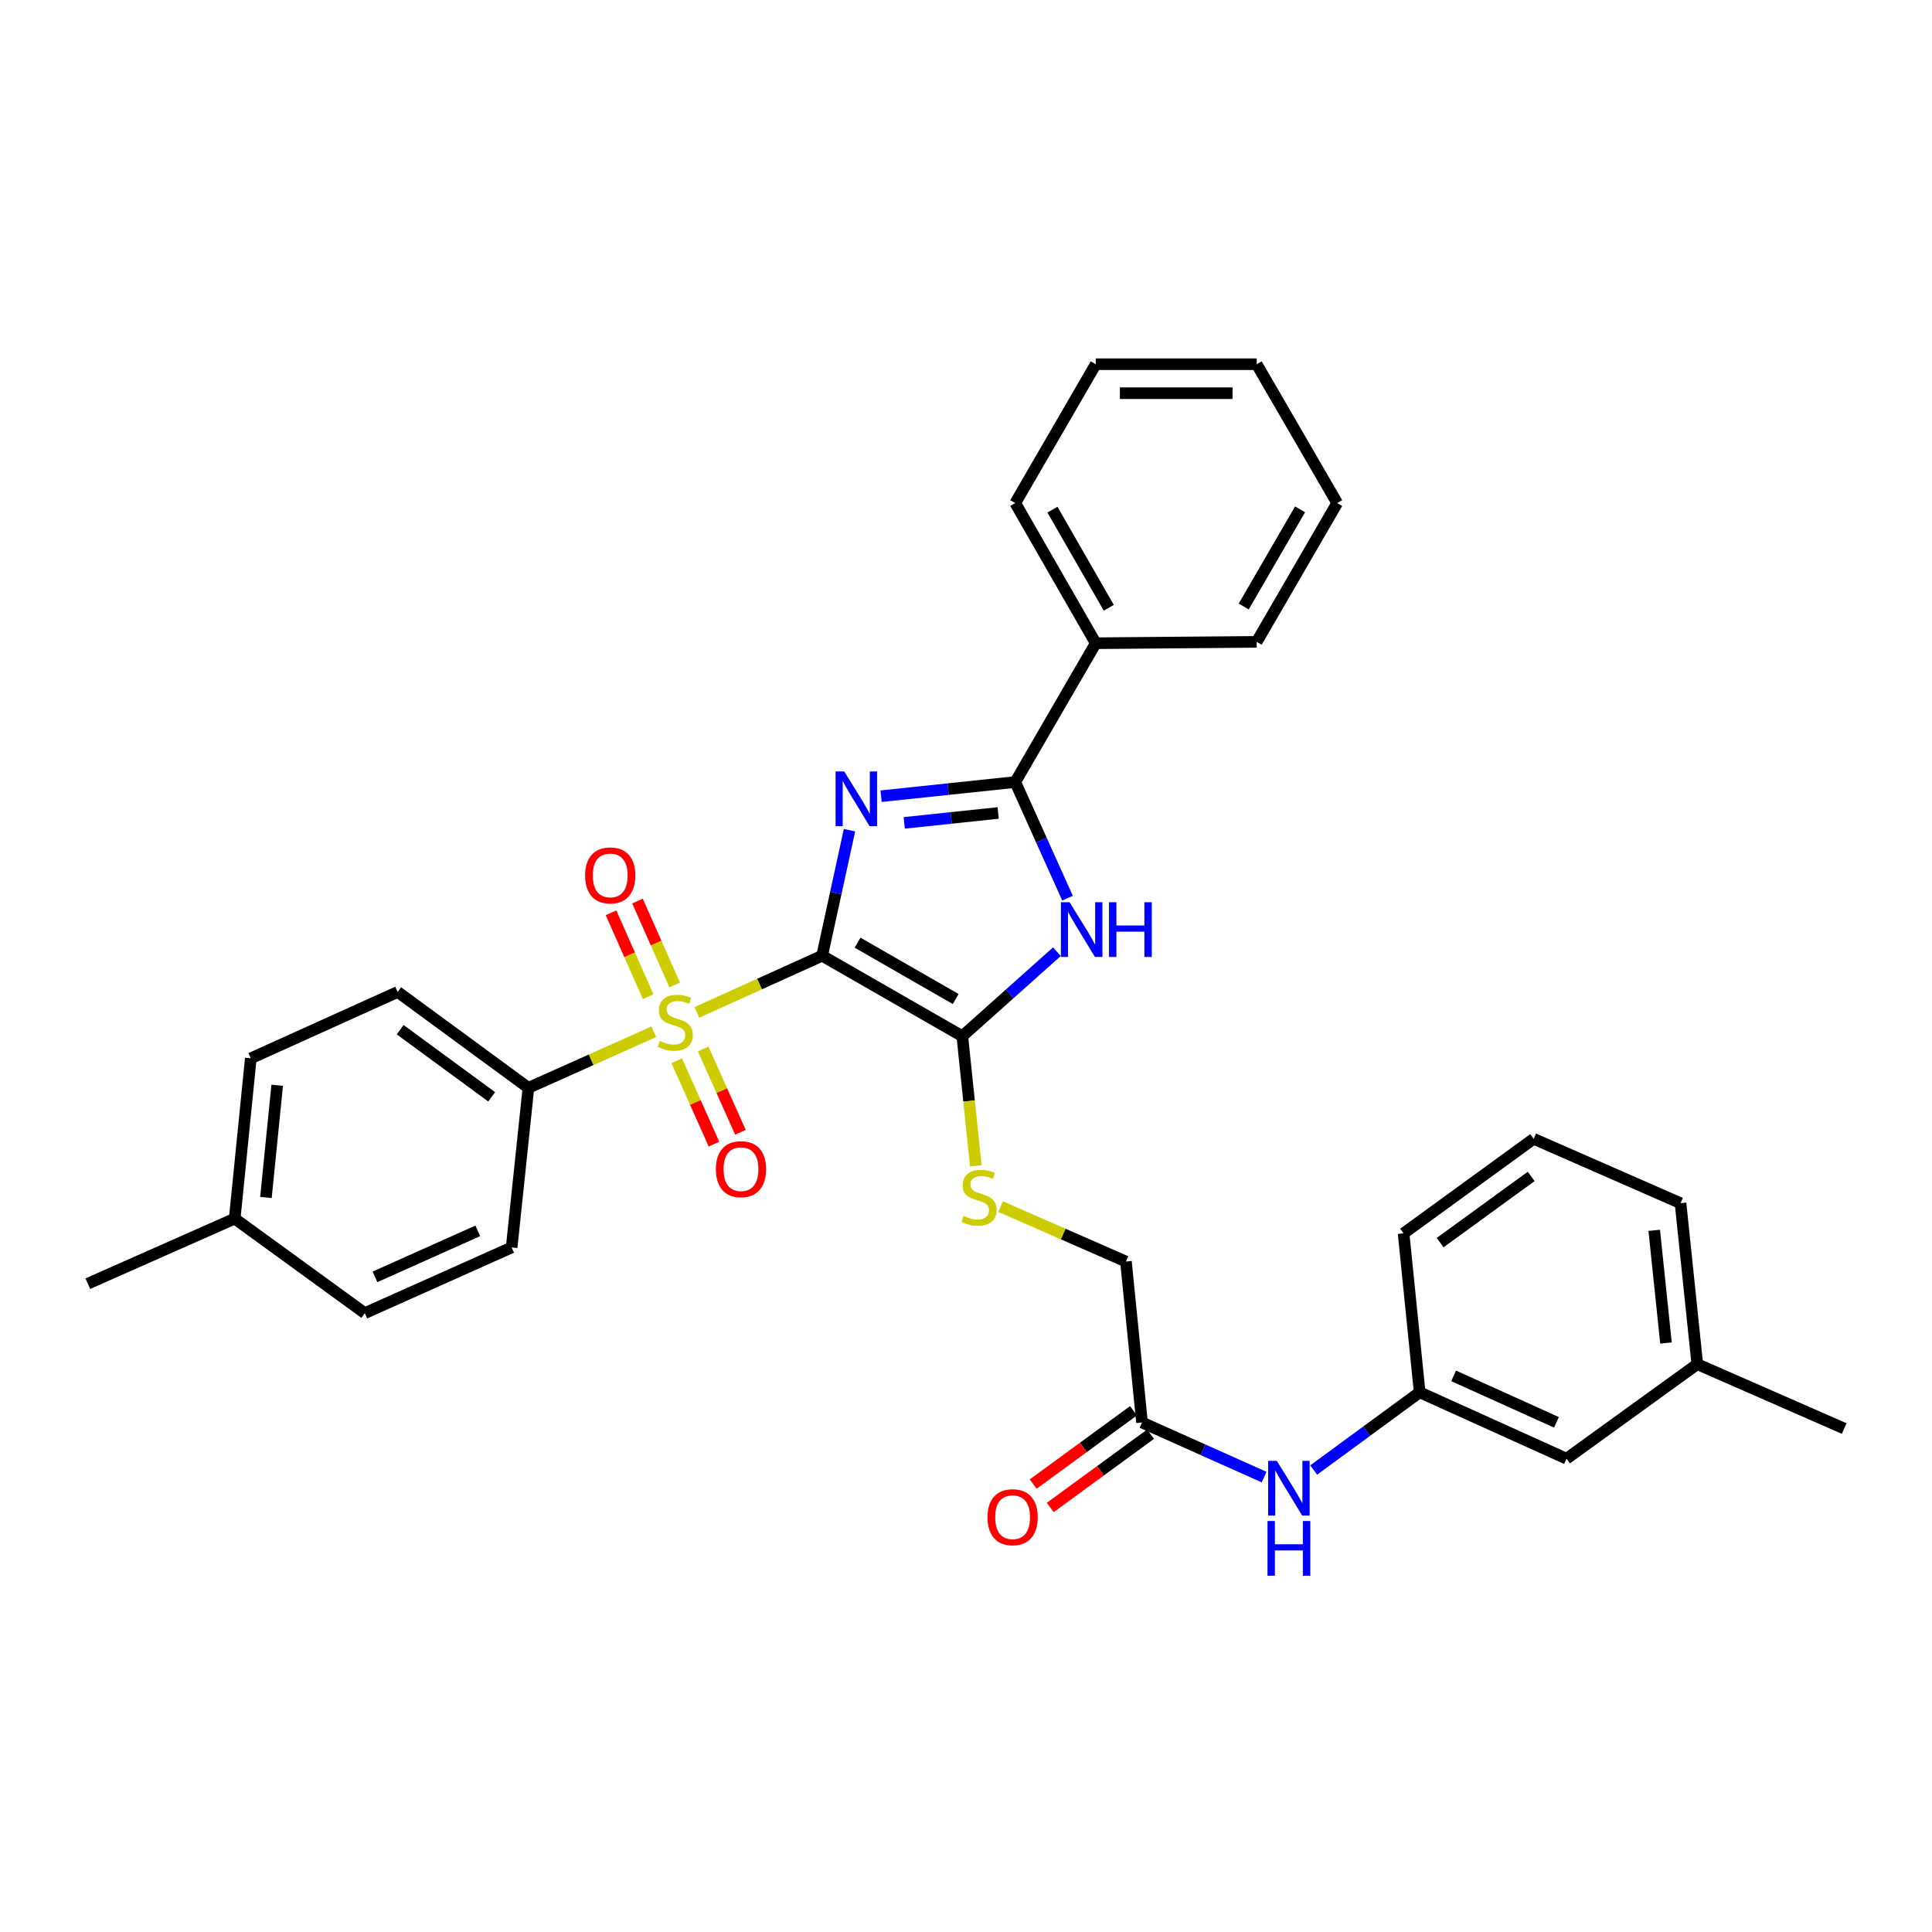<?xml version='1.0' encoding='iso-8859-1'?>
<svg version='1.1' baseProfile='full'
              xmlns='http://www.w3.org/2000/svg'
                      xmlns:rdkit='http://www.rdkit.org/xml'
                      xmlns:xlink='http://www.w3.org/1999/xlink'
                  xml:space='preserve'
width='1000px' height='1000px' viewBox='0 0 1000 1000'>
<!-- END OF HEADER -->
<rect style='opacity:1.0;fill:#FFFFFF;stroke:none' width='1000' height='1000' x='0' y='0'> </rect>
<path class='bond-0' d='M 425.538,494.688 L 432.618,462.194' style='fill:none;fill-rule:evenodd;stroke:#000000;stroke-width:6px;stroke-linecap:butt;stroke-linejoin:miter;stroke-opacity:1' />
<path class='bond-0' d='M 432.618,462.194 L 439.699,429.7' style='fill:none;fill-rule:evenodd;stroke:#0000FF;stroke-width:6px;stroke-linecap:butt;stroke-linejoin:miter;stroke-opacity:1' />
<path class='bond-1' d='M 425.538,494.688 L 393.119,509.343' style='fill:none;fill-rule:evenodd;stroke:#000000;stroke-width:6px;stroke-linecap:butt;stroke-linejoin:miter;stroke-opacity:1' />
<path class='bond-1' d='M 393.119,509.343 L 360.7,523.998' style='fill:none;fill-rule:evenodd;stroke:#CCCC00;stroke-width:6px;stroke-linecap:butt;stroke-linejoin:miter;stroke-opacity:1' />
<path class='bond-2' d='M 425.538,494.688 L 498.084,536.333' style='fill:none;fill-rule:evenodd;stroke:#000000;stroke-width:6px;stroke-linecap:butt;stroke-linejoin:miter;stroke-opacity:1' />
<path class='bond-2' d='M 443.884,487.932 L 494.666,517.084' style='fill:none;fill-rule:evenodd;stroke:#000000;stroke-width:6px;stroke-linecap:butt;stroke-linejoin:miter;stroke-opacity:1' />
<path class='bond-3' d='M 456.045,412.111 L 490.77,408.447' style='fill:none;fill-rule:evenodd;stroke:#0000FF;stroke-width:6px;stroke-linecap:butt;stroke-linejoin:miter;stroke-opacity:1' />
<path class='bond-3' d='M 490.77,408.447 L 525.495,404.783' style='fill:none;fill-rule:evenodd;stroke:#000000;stroke-width:6px;stroke-linecap:butt;stroke-linejoin:miter;stroke-opacity:1' />
<path class='bond-3' d='M 468.036,425.921 L 492.343,423.356' style='fill:none;fill-rule:evenodd;stroke:#0000FF;stroke-width:6px;stroke-linecap:butt;stroke-linejoin:miter;stroke-opacity:1' />
<path class='bond-3' d='M 492.343,423.356 L 516.651,420.792' style='fill:none;fill-rule:evenodd;stroke:#000000;stroke-width:6px;stroke-linecap:butt;stroke-linejoin:miter;stroke-opacity:1' />
<path class='bond-5' d='M 338.372,534.041 L 305.939,548.555' style='fill:none;fill-rule:evenodd;stroke:#CCCC00;stroke-width:6px;stroke-linecap:butt;stroke-linejoin:miter;stroke-opacity:1' />
<path class='bond-5' d='M 305.939,548.555 L 273.506,563.07' style='fill:none;fill-rule:evenodd;stroke:#000000;stroke-width:6px;stroke-linecap:butt;stroke-linejoin:miter;stroke-opacity:1' />
<path class='bond-7' d='M 350.277,549.068 L 359.92,570.632' style='fill:none;fill-rule:evenodd;stroke:#CCCC00;stroke-width:6px;stroke-linecap:butt;stroke-linejoin:miter;stroke-opacity:1' />
<path class='bond-7' d='M 359.92,570.632 L 369.563,592.196' style='fill:none;fill-rule:evenodd;stroke:#FF0000;stroke-width:6px;stroke-linecap:butt;stroke-linejoin:miter;stroke-opacity:1' />
<path class='bond-7' d='M 363.963,542.947 L 373.606,564.511' style='fill:none;fill-rule:evenodd;stroke:#CCCC00;stroke-width:6px;stroke-linecap:butt;stroke-linejoin:miter;stroke-opacity:1' />
<path class='bond-7' d='M 373.606,564.511 L 383.25,586.076' style='fill:none;fill-rule:evenodd;stroke:#FF0000;stroke-width:6px;stroke-linecap:butt;stroke-linejoin:miter;stroke-opacity:1' />
<path class='bond-8' d='M 349.211,509.81 L 339.59,488.097' style='fill:none;fill-rule:evenodd;stroke:#CCCC00;stroke-width:6px;stroke-linecap:butt;stroke-linejoin:miter;stroke-opacity:1' />
<path class='bond-8' d='M 339.59,488.097 L 329.97,466.384' style='fill:none;fill-rule:evenodd;stroke:#FF0000;stroke-width:6px;stroke-linecap:butt;stroke-linejoin:miter;stroke-opacity:1' />
<path class='bond-8' d='M 335.503,515.883 L 325.883,494.17' style='fill:none;fill-rule:evenodd;stroke:#CCCC00;stroke-width:6px;stroke-linecap:butt;stroke-linejoin:miter;stroke-opacity:1' />
<path class='bond-8' d='M 325.883,494.17 L 316.262,472.458' style='fill:none;fill-rule:evenodd;stroke:#FF0000;stroke-width:6px;stroke-linecap:butt;stroke-linejoin:miter;stroke-opacity:1' />
<path class='bond-4' d='M 498.084,536.333 L 522.572,514.464' style='fill:none;fill-rule:evenodd;stroke:#000000;stroke-width:6px;stroke-linecap:butt;stroke-linejoin:miter;stroke-opacity:1' />
<path class='bond-4' d='M 522.572,514.464 L 547.059,492.594' style='fill:none;fill-rule:evenodd;stroke:#0000FF;stroke-width:6px;stroke-linecap:butt;stroke-linejoin:miter;stroke-opacity:1' />
<path class='bond-6' d='M 498.084,536.333 L 501.579,569.88' style='fill:none;fill-rule:evenodd;stroke:#000000;stroke-width:6px;stroke-linecap:butt;stroke-linejoin:miter;stroke-opacity:1' />
<path class='bond-6' d='M 501.579,569.88 L 505.074,603.427' style='fill:none;fill-rule:evenodd;stroke:#CCCC00;stroke-width:6px;stroke-linecap:butt;stroke-linejoin:miter;stroke-opacity:1' />
<path class='bond-11' d='M 525.495,404.783 L 567.158,332.928' style='fill:none;fill-rule:evenodd;stroke:#000000;stroke-width:6px;stroke-linecap:butt;stroke-linejoin:miter;stroke-opacity:1' />
<path class='bond-32' d='M 525.495,404.783 L 539.025,434.841' style='fill:none;fill-rule:evenodd;stroke:#000000;stroke-width:6px;stroke-linecap:butt;stroke-linejoin:miter;stroke-opacity:1' />
<path class='bond-32' d='M 539.025,434.841 L 552.554,464.899' style='fill:none;fill-rule:evenodd;stroke:#0000FF;stroke-width:6px;stroke-linecap:butt;stroke-linejoin:miter;stroke-opacity:1' />
<path class='bond-14' d='M 273.506,563.07 L 205.84,513.436' style='fill:none;fill-rule:evenodd;stroke:#000000;stroke-width:6px;stroke-linecap:butt;stroke-linejoin:miter;stroke-opacity:1' />
<path class='bond-14' d='M 254.489,567.714 L 207.123,532.97' style='fill:none;fill-rule:evenodd;stroke:#000000;stroke-width:6px;stroke-linecap:butt;stroke-linejoin:miter;stroke-opacity:1' />
<path class='bond-15' d='M 273.506,563.07 L 264.827,645.678' style='fill:none;fill-rule:evenodd;stroke:#000000;stroke-width:6px;stroke-linecap:butt;stroke-linejoin:miter;stroke-opacity:1' />
<path class='bond-16' d='M 517.918,624.531 L 550.351,638.749' style='fill:none;fill-rule:evenodd;stroke:#CCCC00;stroke-width:6px;stroke-linecap:butt;stroke-linejoin:miter;stroke-opacity:1' />
<path class='bond-16' d='M 550.351,638.749 L 582.783,652.966' style='fill:none;fill-rule:evenodd;stroke:#000000;stroke-width:6px;stroke-linecap:butt;stroke-linejoin:miter;stroke-opacity:1' />
<path class='bond-9' d='M 591.104,736.274 L 582.783,652.966' style='fill:none;fill-rule:evenodd;stroke:#000000;stroke-width:6px;stroke-linecap:butt;stroke-linejoin:miter;stroke-opacity:1' />
<path class='bond-10' d='M 591.104,736.274 L 622.707,750.41' style='fill:none;fill-rule:evenodd;stroke:#000000;stroke-width:6px;stroke-linecap:butt;stroke-linejoin:miter;stroke-opacity:1' />
<path class='bond-10' d='M 622.707,750.41 L 654.31,764.546' style='fill:none;fill-rule:evenodd;stroke:#0000FF;stroke-width:6px;stroke-linecap:butt;stroke-linejoin:miter;stroke-opacity:1' />
<path class='bond-13' d='M 586.681,730.222 L 560.73,749.188' style='fill:none;fill-rule:evenodd;stroke:#000000;stroke-width:6px;stroke-linecap:butt;stroke-linejoin:miter;stroke-opacity:1' />
<path class='bond-13' d='M 560.73,749.188 L 534.78,768.155' style='fill:none;fill-rule:evenodd;stroke:#FF0000;stroke-width:6px;stroke-linecap:butt;stroke-linejoin:miter;stroke-opacity:1' />
<path class='bond-13' d='M 595.527,742.326 L 569.577,761.293' style='fill:none;fill-rule:evenodd;stroke:#000000;stroke-width:6px;stroke-linecap:butt;stroke-linejoin:miter;stroke-opacity:1' />
<path class='bond-13' d='M 569.577,761.293 L 543.627,780.259' style='fill:none;fill-rule:evenodd;stroke:#FF0000;stroke-width:6px;stroke-linecap:butt;stroke-linejoin:miter;stroke-opacity:1' />
<path class='bond-12' d='M 679.971,760.867 L 707.393,740.758' style='fill:none;fill-rule:evenodd;stroke:#0000FF;stroke-width:6px;stroke-linecap:butt;stroke-linejoin:miter;stroke-opacity:1' />
<path class='bond-12' d='M 707.393,740.758 L 734.815,720.648' style='fill:none;fill-rule:evenodd;stroke:#000000;stroke-width:6px;stroke-linecap:butt;stroke-linejoin:miter;stroke-opacity:1' />
<path class='bond-24' d='M 567.158,332.928 L 525.495,260.381' style='fill:none;fill-rule:evenodd;stroke:#000000;stroke-width:6px;stroke-linecap:butt;stroke-linejoin:miter;stroke-opacity:1' />
<path class='bond-24' d='M 573.909,314.579 L 544.746,263.797' style='fill:none;fill-rule:evenodd;stroke:#000000;stroke-width:6px;stroke-linecap:butt;stroke-linejoin:miter;stroke-opacity:1' />
<path class='bond-25' d='M 567.158,332.928 L 650.466,332.228' style='fill:none;fill-rule:evenodd;stroke:#000000;stroke-width:6px;stroke-linecap:butt;stroke-linejoin:miter;stroke-opacity:1' />
<path class='bond-17' d='M 734.815,720.648 L 810.835,755.014' style='fill:none;fill-rule:evenodd;stroke:#000000;stroke-width:6px;stroke-linecap:butt;stroke-linejoin:miter;stroke-opacity:1' />
<path class='bond-17' d='M 752.394,712.142 L 805.608,736.198' style='fill:none;fill-rule:evenodd;stroke:#000000;stroke-width:6px;stroke-linecap:butt;stroke-linejoin:miter;stroke-opacity:1' />
<path class='bond-23' d='M 734.815,720.648 L 726.494,638.39' style='fill:none;fill-rule:evenodd;stroke:#000000;stroke-width:6px;stroke-linecap:butt;stroke-linejoin:miter;stroke-opacity:1' />
<path class='bond-19' d='M 205.84,513.436 L 129.804,547.794' style='fill:none;fill-rule:evenodd;stroke:#000000;stroke-width:6px;stroke-linecap:butt;stroke-linejoin:miter;stroke-opacity:1' />
<path class='bond-18' d='M 264.827,645.678 L 188.807,679.686' style='fill:none;fill-rule:evenodd;stroke:#000000;stroke-width:6px;stroke-linecap:butt;stroke-linejoin:miter;stroke-opacity:1' />
<path class='bond-18' d='M 247.302,637.094 L 194.088,660.899' style='fill:none;fill-rule:evenodd;stroke:#000000;stroke-width:6px;stroke-linecap:butt;stroke-linejoin:miter;stroke-opacity:1' />
<path class='bond-21' d='M 810.835,755.014 L 878.517,706.081' style='fill:none;fill-rule:evenodd;stroke:#000000;stroke-width:6px;stroke-linecap:butt;stroke-linejoin:miter;stroke-opacity:1' />
<path class='bond-20' d='M 188.807,679.686 L 121.483,630.752' style='fill:none;fill-rule:evenodd;stroke:#000000;stroke-width:6px;stroke-linecap:butt;stroke-linejoin:miter;stroke-opacity:1' />
<path class='bond-33' d='M 129.804,547.794 L 121.483,630.752' style='fill:none;fill-rule:evenodd;stroke:#000000;stroke-width:6px;stroke-linecap:butt;stroke-linejoin:miter;stroke-opacity:1' />
<path class='bond-33' d='M 143.473,561.734 L 137.649,619.805' style='fill:none;fill-rule:evenodd;stroke:#000000;stroke-width:6px;stroke-linecap:butt;stroke-linejoin:miter;stroke-opacity:1' />
<path class='bond-27' d='M 121.483,630.752 L 45.455,664.427' style='fill:none;fill-rule:evenodd;stroke:#000000;stroke-width:6px;stroke-linecap:butt;stroke-linejoin:miter;stroke-opacity:1' />
<path class='bond-28' d='M 878.517,706.081 L 954.545,739.406' style='fill:none;fill-rule:evenodd;stroke:#000000;stroke-width:6px;stroke-linecap:butt;stroke-linejoin:miter;stroke-opacity:1' />
<path class='bond-35' d='M 878.517,706.081 L 869.838,622.773' style='fill:none;fill-rule:evenodd;stroke:#000000;stroke-width:6px;stroke-linecap:butt;stroke-linejoin:miter;stroke-opacity:1' />
<path class='bond-35' d='M 862.304,695.138 L 856.228,636.823' style='fill:none;fill-rule:evenodd;stroke:#000000;stroke-width:6px;stroke-linecap:butt;stroke-linejoin:miter;stroke-opacity:1' />
<path class='bond-22' d='M 793.818,589.448 L 726.494,638.39' style='fill:none;fill-rule:evenodd;stroke:#000000;stroke-width:6px;stroke-linecap:butt;stroke-linejoin:miter;stroke-opacity:1' />
<path class='bond-22' d='M 792.535,608.916 L 745.408,643.175' style='fill:none;fill-rule:evenodd;stroke:#000000;stroke-width:6px;stroke-linecap:butt;stroke-linejoin:miter;stroke-opacity:1' />
<path class='bond-26' d='M 793.818,589.448 L 869.838,622.773' style='fill:none;fill-rule:evenodd;stroke:#000000;stroke-width:6px;stroke-linecap:butt;stroke-linejoin:miter;stroke-opacity:1' />
<path class='bond-29' d='M 525.495,260.381 L 567.158,188.526' style='fill:none;fill-rule:evenodd;stroke:#000000;stroke-width:6px;stroke-linecap:butt;stroke-linejoin:miter;stroke-opacity:1' />
<path class='bond-30' d='M 650.466,332.228 L 692.128,260.381' style='fill:none;fill-rule:evenodd;stroke:#000000;stroke-width:6px;stroke-linecap:butt;stroke-linejoin:miter;stroke-opacity:1' />
<path class='bond-30' d='M 643.745,313.93 L 672.909,263.637' style='fill:none;fill-rule:evenodd;stroke:#000000;stroke-width:6px;stroke-linecap:butt;stroke-linejoin:miter;stroke-opacity:1' />
<path class='bond-34' d='M 567.158,188.526 L 650.466,188.526' style='fill:none;fill-rule:evenodd;stroke:#000000;stroke-width:6px;stroke-linecap:butt;stroke-linejoin:miter;stroke-opacity:1' />
<path class='bond-34' d='M 579.654,203.518 L 637.969,203.518' style='fill:none;fill-rule:evenodd;stroke:#000000;stroke-width:6px;stroke-linecap:butt;stroke-linejoin:miter;stroke-opacity:1' />
<path class='bond-31' d='M 692.128,260.381 L 650.466,188.526' style='fill:none;fill-rule:evenodd;stroke:#000000;stroke-width:6px;stroke-linecap:butt;stroke-linejoin:miter;stroke-opacity:1' />
<path  class='atom-1' d='M 436.977 399.302
L 446.257 414.302
Q 447.177 415.782, 448.657 418.462
Q 450.137 421.142, 450.217 421.302
L 450.217 399.302
L 453.977 399.302
L 453.977 427.622
L 450.097 427.622
L 440.137 411.222
Q 438.977 409.302, 437.737 407.102
Q 436.537 404.902, 436.177 404.222
L 436.177 427.622
L 432.497 427.622
L 432.497 399.302
L 436.977 399.302
' fill='#0000FF'/>
<path  class='atom-2' d='M 341.534 538.765
Q 341.854 538.885, 343.174 539.445
Q 344.494 540.005, 345.934 540.365
Q 347.414 540.685, 348.854 540.685
Q 351.534 540.685, 353.094 539.405
Q 354.654 538.085, 354.654 535.805
Q 354.654 534.245, 353.854 533.285
Q 353.094 532.325, 351.894 531.805
Q 350.694 531.285, 348.694 530.685
Q 346.174 529.925, 344.654 529.205
Q 343.174 528.485, 342.094 526.965
Q 341.054 525.445, 341.054 522.885
Q 341.054 519.325, 343.454 517.125
Q 345.894 514.925, 350.694 514.925
Q 353.974 514.925, 357.694 516.485
L 356.774 519.565
Q 353.374 518.165, 350.814 518.165
Q 348.054 518.165, 346.534 519.325
Q 345.014 520.445, 345.054 522.405
Q 345.054 523.925, 345.814 524.845
Q 346.614 525.765, 347.734 526.285
Q 348.894 526.805, 350.814 527.405
Q 353.374 528.205, 354.894 529.005
Q 356.414 529.805, 357.494 531.445
Q 358.614 533.045, 358.614 535.805
Q 358.614 539.725, 355.974 541.845
Q 353.374 543.925, 349.014 543.925
Q 346.494 543.925, 344.574 543.365
Q 342.694 542.845, 340.454 541.925
L 341.534 538.765
' fill='#CCCC00'/>
<path  class='atom-5' d='M 553.61 466.993
L 562.89 481.993
Q 563.81 483.473, 565.29 486.153
Q 566.77 488.833, 566.85 488.993
L 566.85 466.993
L 570.61 466.993
L 570.61 495.313
L 566.73 495.313
L 556.77 478.913
Q 555.61 476.993, 554.37 474.793
Q 553.17 472.593, 552.81 471.913
L 552.81 495.313
L 549.13 495.313
L 549.13 466.993
L 553.61 466.993
' fill='#0000FF'/>
<path  class='atom-5' d='M 574.01 466.993
L 577.85 466.993
L 577.85 479.033
L 592.33 479.033
L 592.33 466.993
L 596.17 466.993
L 596.17 495.313
L 592.33 495.313
L 592.33 482.233
L 577.85 482.233
L 577.85 495.313
L 574.01 495.313
L 574.01 466.993
' fill='#0000FF'/>
<path  class='atom-7' d='M 498.763 629.361
Q 499.083 629.481, 500.403 630.041
Q 501.723 630.601, 503.163 630.961
Q 504.643 631.281, 506.083 631.281
Q 508.763 631.281, 510.323 630.001
Q 511.883 628.681, 511.883 626.401
Q 511.883 624.841, 511.083 623.881
Q 510.323 622.921, 509.123 622.401
Q 507.923 621.881, 505.923 621.281
Q 503.403 620.521, 501.883 619.801
Q 500.403 619.081, 499.323 617.561
Q 498.283 616.041, 498.283 613.481
Q 498.283 609.921, 500.683 607.721
Q 503.123 605.521, 507.923 605.521
Q 511.203 605.521, 514.923 607.081
L 514.003 610.161
Q 510.603 608.761, 508.043 608.761
Q 505.283 608.761, 503.763 609.921
Q 502.243 611.041, 502.283 613.001
Q 502.283 614.521, 503.043 615.441
Q 503.843 616.361, 504.963 616.881
Q 506.123 617.401, 508.043 618.001
Q 510.603 618.801, 512.123 619.601
Q 513.643 620.401, 514.723 622.041
Q 515.843 623.641, 515.843 626.401
Q 515.843 630.321, 513.203 632.441
Q 510.603 634.521, 506.243 634.521
Q 503.723 634.521, 501.803 633.961
Q 499.923 633.441, 497.683 632.521
L 498.763 629.361
' fill='#CCCC00'/>
<path  class='atom-8' d='M 370.534 605.154
Q 370.534 598.354, 373.894 594.554
Q 377.254 590.754, 383.534 590.754
Q 389.814 590.754, 393.174 594.554
Q 396.534 598.354, 396.534 605.154
Q 396.534 612.034, 393.134 615.954
Q 389.734 619.834, 383.534 619.834
Q 377.294 619.834, 373.894 615.954
Q 370.534 612.074, 370.534 605.154
M 383.534 616.634
Q 387.854 616.634, 390.174 613.754
Q 392.534 610.834, 392.534 605.154
Q 392.534 599.594, 390.174 596.794
Q 387.854 593.954, 383.534 593.954
Q 379.214 593.954, 376.854 596.754
Q 374.534 599.554, 374.534 605.154
Q 374.534 610.874, 376.854 613.754
Q 379.214 616.634, 383.534 616.634
' fill='#FF0000'/>
<path  class='atom-9' d='M 302.851 453.105
Q 302.851 446.305, 306.211 442.505
Q 309.571 438.705, 315.851 438.705
Q 322.131 438.705, 325.491 442.505
Q 328.851 446.305, 328.851 453.105
Q 328.851 459.985, 325.451 463.905
Q 322.051 467.785, 315.851 467.785
Q 309.611 467.785, 306.211 463.905
Q 302.851 460.025, 302.851 453.105
M 315.851 464.585
Q 320.171 464.585, 322.491 461.705
Q 324.851 458.785, 324.851 453.105
Q 324.851 447.545, 322.491 444.745
Q 320.171 441.905, 315.851 441.905
Q 311.531 441.905, 309.171 444.705
Q 306.851 447.505, 306.851 453.105
Q 306.851 458.825, 309.171 461.705
Q 311.531 464.585, 315.851 464.585
' fill='#FF0000'/>
<path  class='atom-11' d='M 660.872 756.122
L 670.152 771.122
Q 671.072 772.602, 672.552 775.282
Q 674.032 777.962, 674.112 778.122
L 674.112 756.122
L 677.872 756.122
L 677.872 784.442
L 673.992 784.442
L 664.032 768.042
Q 662.872 766.122, 661.632 763.922
Q 660.432 761.722, 660.072 761.042
L 660.072 784.442
L 656.392 784.442
L 656.392 756.122
L 660.872 756.122
' fill='#0000FF'/>
<path  class='atom-11' d='M 656.052 787.274
L 659.892 787.274
L 659.892 799.314
L 674.372 799.314
L 674.372 787.274
L 678.212 787.274
L 678.212 815.594
L 674.372 815.594
L 674.372 802.514
L 659.892 802.514
L 659.892 815.594
L 656.052 815.594
L 656.052 787.274
' fill='#0000FF'/>
<path  class='atom-14' d='M 511.129 785.304
Q 511.129 778.504, 514.489 774.704
Q 517.849 770.904, 524.129 770.904
Q 530.409 770.904, 533.769 774.704
Q 537.129 778.504, 537.129 785.304
Q 537.129 792.184, 533.729 796.104
Q 530.329 799.984, 524.129 799.984
Q 517.889 799.984, 514.489 796.104
Q 511.129 792.224, 511.129 785.304
M 524.129 796.784
Q 528.449 796.784, 530.769 793.904
Q 533.129 790.984, 533.129 785.304
Q 533.129 779.744, 530.769 776.944
Q 528.449 774.104, 524.129 774.104
Q 519.809 774.104, 517.449 776.904
Q 515.129 779.704, 515.129 785.304
Q 515.129 791.024, 517.449 793.904
Q 519.809 796.784, 524.129 796.784
' fill='#FF0000'/>
</svg>
